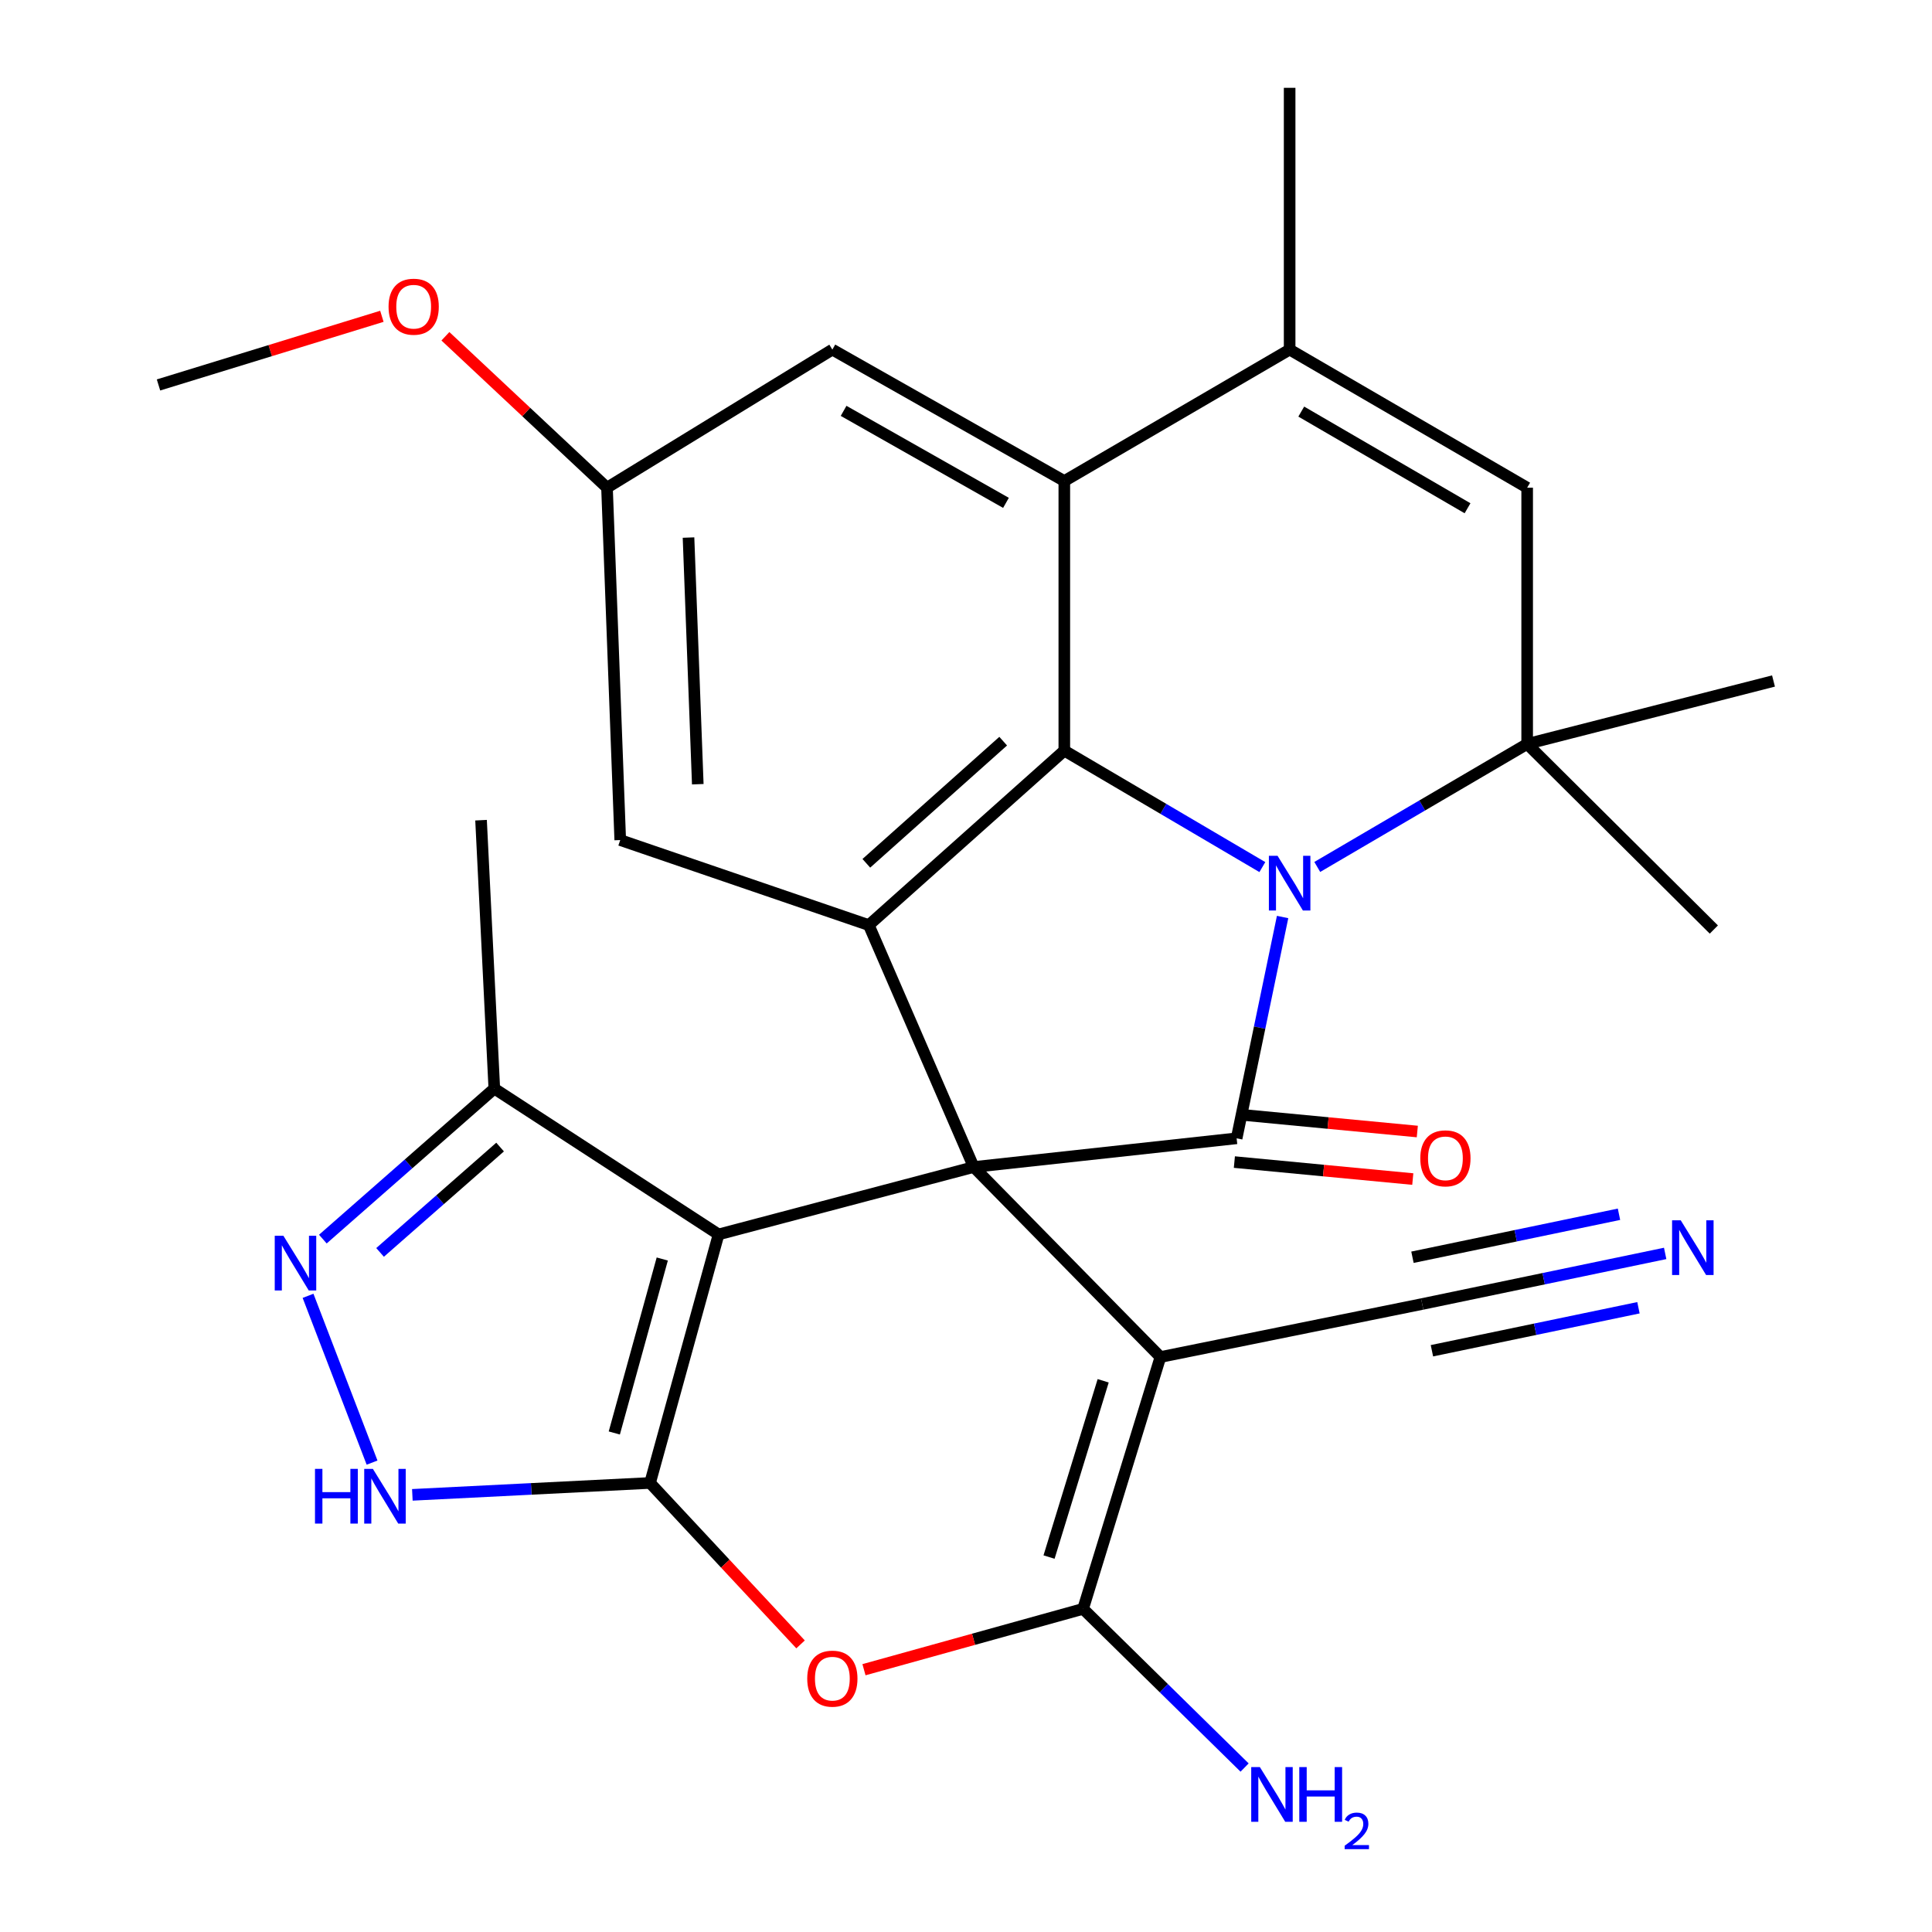 <?xml version='1.0' encoding='iso-8859-1'?>
<svg version='1.1' baseProfile='full'
              xmlns='http://www.w3.org/2000/svg'
                      xmlns:rdkit='http://www.rdkit.org/xml'
                      xmlns:xlink='http://www.w3.org/1999/xlink'
                  xml:space='preserve'
width='1000px' height='1000px' viewBox='0 0 1000 1000'>
<!-- END OF HEADER -->
<rect style='opacity:1.0;fill:#FFFFFF;stroke:none' width='1000' height='1000' x='0' y='0'> </rect>
<path class='bond-1' d='M 503.996,604.044 L 640.08,589.187' style='fill:none;fill-rule:evenodd;stroke:#000000;stroke-width:6px;stroke-linecap:butt;stroke-linejoin:miter;stroke-opacity:1' />
<path class='bond-2' d='M 503.996,604.044 L 371.934,638.933' style='fill:none;fill-rule:evenodd;stroke:#000000;stroke-width:6px;stroke-linecap:butt;stroke-linejoin:miter;stroke-opacity:1' />
<path class='bond-4' d='M 503.996,604.044 L 600.632,702.396' style='fill:none;fill-rule:evenodd;stroke:#000000;stroke-width:6px;stroke-linecap:butt;stroke-linejoin:miter;stroke-opacity:1' />
<path class='bond-7' d='M 503.996,604.044 L 449.691,478.834' style='fill:none;fill-rule:evenodd;stroke:#000000;stroke-width:6px;stroke-linecap:butt;stroke-linejoin:miter;stroke-opacity:1' />
<path class='bond-0' d='M 663.872,474.645 L 651.976,531.916' style='fill:none;fill-rule:evenodd;stroke:#0000FF;stroke-width:6px;stroke-linecap:butt;stroke-linejoin:miter;stroke-opacity:1' />
<path class='bond-0' d='M 651.976,531.916 L 640.08,589.187' style='fill:none;fill-rule:evenodd;stroke:#000000;stroke-width:6px;stroke-linecap:butt;stroke-linejoin:miter;stroke-opacity:1' />
<path class='bond-9' d='M 681.816,448.731 L 736.137,416.9' style='fill:none;fill-rule:evenodd;stroke:#0000FF;stroke-width:6px;stroke-linecap:butt;stroke-linejoin:miter;stroke-opacity:1' />
<path class='bond-9' d='M 736.137,416.9 L 790.458,385.068' style='fill:none;fill-rule:evenodd;stroke:#000000;stroke-width:6px;stroke-linecap:butt;stroke-linejoin:miter;stroke-opacity:1' />
<path class='bond-29' d='M 653.391,448.806 L 602.138,418.66' style='fill:none;fill-rule:evenodd;stroke:#0000FF;stroke-width:6px;stroke-linecap:butt;stroke-linejoin:miter;stroke-opacity:1' />
<path class='bond-29' d='M 602.138,418.66 L 550.886,388.514' style='fill:none;fill-rule:evenodd;stroke:#000000;stroke-width:6px;stroke-linecap:butt;stroke-linejoin:miter;stroke-opacity:1' />
<path class='bond-18' d='M 638.909,601.489 L 685.082,605.884' style='fill:none;fill-rule:evenodd;stroke:#000000;stroke-width:6px;stroke-linecap:butt;stroke-linejoin:miter;stroke-opacity:1' />
<path class='bond-18' d='M 685.082,605.884 L 731.255,610.278' style='fill:none;fill-rule:evenodd;stroke:#FF0000;stroke-width:6px;stroke-linecap:butt;stroke-linejoin:miter;stroke-opacity:1' />
<path class='bond-18' d='M 641.251,576.885 L 687.424,581.28' style='fill:none;fill-rule:evenodd;stroke:#000000;stroke-width:6px;stroke-linecap:butt;stroke-linejoin:miter;stroke-opacity:1' />
<path class='bond-18' d='M 687.424,581.28 L 733.597,585.674' style='fill:none;fill-rule:evenodd;stroke:#FF0000;stroke-width:6px;stroke-linecap:butt;stroke-linejoin:miter;stroke-opacity:1' />
<path class='bond-3' d='M 371.934,638.933 L 336.468,767.576' style='fill:none;fill-rule:evenodd;stroke:#000000;stroke-width:6px;stroke-linecap:butt;stroke-linejoin:miter;stroke-opacity:1' />
<path class='bond-3' d='M 342.788,651.661 L 317.962,741.71' style='fill:none;fill-rule:evenodd;stroke:#000000;stroke-width:6px;stroke-linecap:butt;stroke-linejoin:miter;stroke-opacity:1' />
<path class='bond-15' d='M 371.934,638.933 L 255.856,563.456' style='fill:none;fill-rule:evenodd;stroke:#000000;stroke-width:6px;stroke-linecap:butt;stroke-linejoin:miter;stroke-opacity:1' />
<path class='bond-11' d='M 336.468,767.576 L 274.95,770.654' style='fill:none;fill-rule:evenodd;stroke:#000000;stroke-width:6px;stroke-linecap:butt;stroke-linejoin:miter;stroke-opacity:1' />
<path class='bond-11' d='M 274.95,770.654 L 213.433,773.732' style='fill:none;fill-rule:evenodd;stroke:#0000FF;stroke-width:6px;stroke-linecap:butt;stroke-linejoin:miter;stroke-opacity:1' />
<path class='bond-30' d='M 336.468,767.576 L 375.417,809.353' style='fill:none;fill-rule:evenodd;stroke:#000000;stroke-width:6px;stroke-linecap:butt;stroke-linejoin:miter;stroke-opacity:1' />
<path class='bond-30' d='M 375.417,809.353 L 414.366,851.13' style='fill:none;fill-rule:evenodd;stroke:#FF0000;stroke-width:6px;stroke-linecap:butt;stroke-linejoin:miter;stroke-opacity:1' />
<path class='bond-6' d='M 600.632,702.396 L 560.607,832.741' style='fill:none;fill-rule:evenodd;stroke:#000000;stroke-width:6px;stroke-linecap:butt;stroke-linejoin:miter;stroke-opacity:1' />
<path class='bond-6' d='M 571.002,714.693 L 542.984,805.934' style='fill:none;fill-rule:evenodd;stroke:#000000;stroke-width:6px;stroke-linecap:butt;stroke-linejoin:miter;stroke-opacity:1' />
<path class='bond-16' d='M 600.632,702.396 L 736.126,674.949' style='fill:none;fill-rule:evenodd;stroke:#000000;stroke-width:6px;stroke-linecap:butt;stroke-linejoin:miter;stroke-opacity:1' />
<path class='bond-5' d='M 550.886,388.514 L 449.691,478.834' style='fill:none;fill-rule:evenodd;stroke:#000000;stroke-width:6px;stroke-linecap:butt;stroke-linejoin:miter;stroke-opacity:1' />
<path class='bond-5' d='M 519.249,383.623 L 448.413,446.847' style='fill:none;fill-rule:evenodd;stroke:#000000;stroke-width:6px;stroke-linecap:butt;stroke-linejoin:miter;stroke-opacity:1' />
<path class='bond-10' d='M 550.886,388.514 L 550.886,248.984' style='fill:none;fill-rule:evenodd;stroke:#000000;stroke-width:6px;stroke-linecap:butt;stroke-linejoin:miter;stroke-opacity:1' />
<path class='bond-8' d='M 560.607,832.741 L 503.9,848.49' style='fill:none;fill-rule:evenodd;stroke:#000000;stroke-width:6px;stroke-linecap:butt;stroke-linejoin:miter;stroke-opacity:1' />
<path class='bond-8' d='M 503.9,848.49 L 447.192,864.238' style='fill:none;fill-rule:evenodd;stroke:#FF0000;stroke-width:6px;stroke-linecap:butt;stroke-linejoin:miter;stroke-opacity:1' />
<path class='bond-22' d='M 560.607,832.741 L 602.405,873.811' style='fill:none;fill-rule:evenodd;stroke:#000000;stroke-width:6px;stroke-linecap:butt;stroke-linejoin:miter;stroke-opacity:1' />
<path class='bond-22' d='M 602.405,873.811 L 644.203,914.881' style='fill:none;fill-rule:evenodd;stroke:#0000FF;stroke-width:6px;stroke-linecap:butt;stroke-linejoin:miter;stroke-opacity:1' />
<path class='bond-19' d='M 449.691,478.834 L 321.035,434.814' style='fill:none;fill-rule:evenodd;stroke:#000000;stroke-width:6px;stroke-linecap:butt;stroke-linejoin:miter;stroke-opacity:1' />
<path class='bond-14' d='M 790.458,385.068 L 790.458,252.43' style='fill:none;fill-rule:evenodd;stroke:#000000;stroke-width:6px;stroke-linecap:butt;stroke-linejoin:miter;stroke-opacity:1' />
<path class='bond-23' d='M 790.458,385.068 L 917.96,352.485' style='fill:none;fill-rule:evenodd;stroke:#000000;stroke-width:6px;stroke-linecap:butt;stroke-linejoin:miter;stroke-opacity:1' />
<path class='bond-24' d='M 790.458,385.068 L 887.08,481.127' style='fill:none;fill-rule:evenodd;stroke:#000000;stroke-width:6px;stroke-linecap:butt;stroke-linejoin:miter;stroke-opacity:1' />
<path class='bond-13' d='M 550.886,248.984 L 667.514,180.948' style='fill:none;fill-rule:evenodd;stroke:#000000;stroke-width:6px;stroke-linecap:butt;stroke-linejoin:miter;stroke-opacity:1' />
<path class='bond-32' d='M 550.886,248.984 L 430.825,180.948' style='fill:none;fill-rule:evenodd;stroke:#000000;stroke-width:6px;stroke-linecap:butt;stroke-linejoin:miter;stroke-opacity:1' />
<path class='bond-32' d='M 520.692,260.281 L 436.649,212.656' style='fill:none;fill-rule:evenodd;stroke:#000000;stroke-width:6px;stroke-linecap:butt;stroke-linejoin:miter;stroke-opacity:1' />
<path class='bond-31' d='M 192.582,757.05 L 159.442,670.715' style='fill:none;fill-rule:evenodd;stroke:#0000FF;stroke-width:6px;stroke-linecap:butt;stroke-linejoin:miter;stroke-opacity:1' />
<path class='bond-12' d='M 167.108,641.358 L 211.482,602.407' style='fill:none;fill-rule:evenodd;stroke:#0000FF;stroke-width:6px;stroke-linecap:butt;stroke-linejoin:miter;stroke-opacity:1' />
<path class='bond-12' d='M 211.482,602.407 L 255.856,563.456' style='fill:none;fill-rule:evenodd;stroke:#000000;stroke-width:6px;stroke-linecap:butt;stroke-linejoin:miter;stroke-opacity:1' />
<path class='bond-12' d='M 196.725,648.247 L 227.786,620.981' style='fill:none;fill-rule:evenodd;stroke:#0000FF;stroke-width:6px;stroke-linecap:butt;stroke-linejoin:miter;stroke-opacity:1' />
<path class='bond-12' d='M 227.786,620.981 L 258.848,593.716' style='fill:none;fill-rule:evenodd;stroke:#000000;stroke-width:6px;stroke-linecap:butt;stroke-linejoin:miter;stroke-opacity:1' />
<path class='bond-25' d='M 667.514,180.948 L 667.514,45.455' style='fill:none;fill-rule:evenodd;stroke:#000000;stroke-width:6px;stroke-linecap:butt;stroke-linejoin:miter;stroke-opacity:1' />
<path class='bond-33' d='M 667.514,180.948 L 790.458,252.43' style='fill:none;fill-rule:evenodd;stroke:#000000;stroke-width:6px;stroke-linecap:butt;stroke-linejoin:miter;stroke-opacity:1' />
<path class='bond-33' d='M 673.533,213.037 L 759.593,263.074' style='fill:none;fill-rule:evenodd;stroke:#000000;stroke-width:6px;stroke-linecap:butt;stroke-linejoin:miter;stroke-opacity:1' />
<path class='bond-27' d='M 255.856,563.456 L 248.99,424.53' style='fill:none;fill-rule:evenodd;stroke:#000000;stroke-width:6px;stroke-linecap:butt;stroke-linejoin:miter;stroke-opacity:1' />
<path class='bond-17' d='M 736.126,674.949 L 799.007,661.857' style='fill:none;fill-rule:evenodd;stroke:#000000;stroke-width:6px;stroke-linecap:butt;stroke-linejoin:miter;stroke-opacity:1' />
<path class='bond-17' d='M 799.007,661.857 L 861.888,648.766' style='fill:none;fill-rule:evenodd;stroke:#0000FF;stroke-width:6px;stroke-linecap:butt;stroke-linejoin:miter;stroke-opacity:1' />
<path class='bond-17' d='M 741.163,699.145 L 794.612,688.017' style='fill:none;fill-rule:evenodd;stroke:#000000;stroke-width:6px;stroke-linecap:butt;stroke-linejoin:miter;stroke-opacity:1' />
<path class='bond-17' d='M 794.612,688.017 L 848.061,676.889' style='fill:none;fill-rule:evenodd;stroke:#0000FF;stroke-width:6px;stroke-linecap:butt;stroke-linejoin:miter;stroke-opacity:1' />
<path class='bond-17' d='M 731.088,650.752 L 784.537,639.625' style='fill:none;fill-rule:evenodd;stroke:#000000;stroke-width:6px;stroke-linecap:butt;stroke-linejoin:miter;stroke-opacity:1' />
<path class='bond-17' d='M 784.537,639.625 L 837.986,628.497' style='fill:none;fill-rule:evenodd;stroke:#0000FF;stroke-width:6px;stroke-linecap:butt;stroke-linejoin:miter;stroke-opacity:1' />
<path class='bond-21' d='M 321.035,434.814 L 314.183,252.43' style='fill:none;fill-rule:evenodd;stroke:#000000;stroke-width:6px;stroke-linecap:butt;stroke-linejoin:miter;stroke-opacity:1' />
<path class='bond-21' d='M 361.17,405.91 L 356.374,278.241' style='fill:none;fill-rule:evenodd;stroke:#000000;stroke-width:6px;stroke-linecap:butt;stroke-linejoin:miter;stroke-opacity:1' />
<path class='bond-20' d='M 430.825,180.948 L 314.183,252.43' style='fill:none;fill-rule:evenodd;stroke:#000000;stroke-width:6px;stroke-linecap:butt;stroke-linejoin:miter;stroke-opacity:1' />
<path class='bond-26' d='M 314.183,252.43 L 272.363,213.244' style='fill:none;fill-rule:evenodd;stroke:#000000;stroke-width:6px;stroke-linecap:butt;stroke-linejoin:miter;stroke-opacity:1' />
<path class='bond-26' d='M 272.363,213.244 L 230.543,174.057' style='fill:none;fill-rule:evenodd;stroke:#FF0000;stroke-width:6px;stroke-linecap:butt;stroke-linejoin:miter;stroke-opacity:1' />
<path class='bond-28' d='M 197.66,163.72 L 139.85,181.486' style='fill:none;fill-rule:evenodd;stroke:#FF0000;stroke-width:6px;stroke-linecap:butt;stroke-linejoin:miter;stroke-opacity:1' />
<path class='bond-28' d='M 139.85,181.486 L 82.04,199.251' style='fill:none;fill-rule:evenodd;stroke:#000000;stroke-width:6px;stroke-linecap:butt;stroke-linejoin:miter;stroke-opacity:1' />
<path  class='atom-1' d='M 661.254 442.952
L 670.534 457.952
Q 671.454 459.432, 672.934 462.112
Q 674.414 464.792, 674.494 464.952
L 674.494 442.952
L 678.254 442.952
L 678.254 471.272
L 674.374 471.272
L 664.414 454.872
Q 663.254 452.952, 662.014 450.752
Q 660.814 448.552, 660.454 447.872
L 660.454 471.272
L 656.774 471.272
L 656.774 442.952
L 661.254 442.952
' fill='#0000FF'/>
<path  class='atom-9' d='M 417.825 868.864
Q 417.825 862.064, 421.185 858.264
Q 424.545 854.464, 430.825 854.464
Q 437.105 854.464, 440.465 858.264
Q 443.825 862.064, 443.825 868.864
Q 443.825 875.744, 440.425 879.664
Q 437.025 883.544, 430.825 883.544
Q 424.585 883.544, 421.185 879.664
Q 417.825 875.784, 417.825 868.864
M 430.825 880.344
Q 435.145 880.344, 437.465 877.464
Q 439.825 874.544, 439.825 868.864
Q 439.825 863.304, 437.465 860.504
Q 435.145 857.664, 430.825 857.664
Q 426.505 857.664, 424.145 860.464
Q 421.825 863.264, 421.825 868.864
Q 421.825 874.584, 424.145 877.464
Q 426.505 880.344, 430.825 880.344
' fill='#FF0000'/>
<path  class='atom-12' d='M 163.038 760.281
L 166.878 760.281
L 166.878 772.321
L 181.358 772.321
L 181.358 760.281
L 185.198 760.281
L 185.198 788.601
L 181.358 788.601
L 181.358 775.521
L 166.878 775.521
L 166.878 788.601
L 163.038 788.601
L 163.038 760.281
' fill='#0000FF'/>
<path  class='atom-12' d='M 192.998 760.281
L 202.278 775.281
Q 203.198 776.761, 204.678 779.441
Q 206.158 782.121, 206.238 782.281
L 206.238 760.281
L 209.998 760.281
L 209.998 788.601
L 206.118 788.601
L 196.158 772.201
Q 194.998 770.281, 193.758 768.081
Q 192.558 765.881, 192.198 765.201
L 192.198 788.601
L 188.518 788.601
L 188.518 760.281
L 192.998 760.281
' fill='#0000FF'/>
<path  class='atom-13' d='M 146.685 639.63
L 155.965 654.63
Q 156.885 656.11, 158.365 658.79
Q 159.845 661.47, 159.925 661.63
L 159.925 639.63
L 163.685 639.63
L 163.685 667.95
L 159.805 667.95
L 149.845 651.55
Q 148.685 649.63, 147.445 647.43
Q 146.245 645.23, 145.885 644.55
L 145.885 667.95
L 142.205 667.95
L 142.205 639.63
L 146.685 639.63
' fill='#0000FF'/>
<path  class='atom-18' d='M 869.945 631.625
L 879.225 646.625
Q 880.145 648.105, 881.625 650.785
Q 883.105 653.465, 883.185 653.625
L 883.185 631.625
L 886.945 631.625
L 886.945 659.945
L 883.065 659.945
L 873.105 643.545
Q 871.945 641.625, 870.705 639.425
Q 869.505 637.225, 869.145 636.545
L 869.145 659.945
L 865.465 659.945
L 865.465 631.625
L 869.945 631.625
' fill='#0000FF'/>
<path  class='atom-19' d='M 735.14 599.552
Q 735.14 592.752, 738.5 588.952
Q 741.86 585.152, 748.14 585.152
Q 754.42 585.152, 757.78 588.952
Q 761.14 592.752, 761.14 599.552
Q 761.14 606.432, 757.74 610.352
Q 754.34 614.232, 748.14 614.232
Q 741.9 614.232, 738.5 610.352
Q 735.14 606.472, 735.14 599.552
M 748.14 611.032
Q 752.46 611.032, 754.78 608.152
Q 757.14 605.232, 757.14 599.552
Q 757.14 593.992, 754.78 591.192
Q 752.46 588.352, 748.14 588.352
Q 743.82 588.352, 741.46 591.152
Q 739.14 593.952, 739.14 599.552
Q 739.14 605.272, 741.46 608.152
Q 743.82 611.032, 748.14 611.032
' fill='#FF0000'/>
<path  class='atom-23' d='M 652.109 914.641
L 661.389 929.641
Q 662.309 931.121, 663.789 933.801
Q 665.269 936.481, 665.349 936.641
L 665.349 914.641
L 669.109 914.641
L 669.109 942.961
L 665.229 942.961
L 655.269 926.561
Q 654.109 924.641, 652.869 922.441
Q 651.669 920.241, 651.309 919.561
L 651.309 942.961
L 647.629 942.961
L 647.629 914.641
L 652.109 914.641
' fill='#0000FF'/>
<path  class='atom-23' d='M 672.509 914.641
L 676.349 914.641
L 676.349 926.681
L 690.829 926.681
L 690.829 914.641
L 694.669 914.641
L 694.669 942.961
L 690.829 942.961
L 690.829 929.881
L 676.349 929.881
L 676.349 942.961
L 672.509 942.961
L 672.509 914.641
' fill='#0000FF'/>
<path  class='atom-23' d='M 696.042 941.967
Q 696.728 940.198, 698.365 939.221
Q 700.002 938.218, 702.272 938.218
Q 705.097 938.218, 706.681 939.749
Q 708.265 941.281, 708.265 944
Q 708.265 946.772, 706.206 949.359
Q 704.173 951.946, 699.949 955.009
L 708.582 955.009
L 708.582 957.121
L 695.989 957.121
L 695.989 955.352
Q 699.474 952.87, 701.533 951.022
Q 703.619 949.174, 704.622 947.511
Q 705.625 945.848, 705.625 944.132
Q 705.625 942.337, 704.727 941.333
Q 703.83 940.33, 702.272 940.33
Q 700.767 940.33, 699.764 940.937
Q 698.761 941.545, 698.048 942.891
L 696.042 941.967
' fill='#0000FF'/>
<path  class='atom-27' d='M 201.115 158.744
Q 201.115 151.944, 204.475 148.144
Q 207.835 144.344, 214.115 144.344
Q 220.395 144.344, 223.755 148.144
Q 227.115 151.944, 227.115 158.744
Q 227.115 165.624, 223.715 169.544
Q 220.315 173.424, 214.115 173.424
Q 207.875 173.424, 204.475 169.544
Q 201.115 165.664, 201.115 158.744
M 214.115 170.224
Q 218.435 170.224, 220.755 167.344
Q 223.115 164.424, 223.115 158.744
Q 223.115 153.184, 220.755 150.384
Q 218.435 147.544, 214.115 147.544
Q 209.795 147.544, 207.435 150.344
Q 205.115 153.144, 205.115 158.744
Q 205.115 164.464, 207.435 167.344
Q 209.795 170.224, 214.115 170.224
' fill='#FF0000'/>
</svg>
